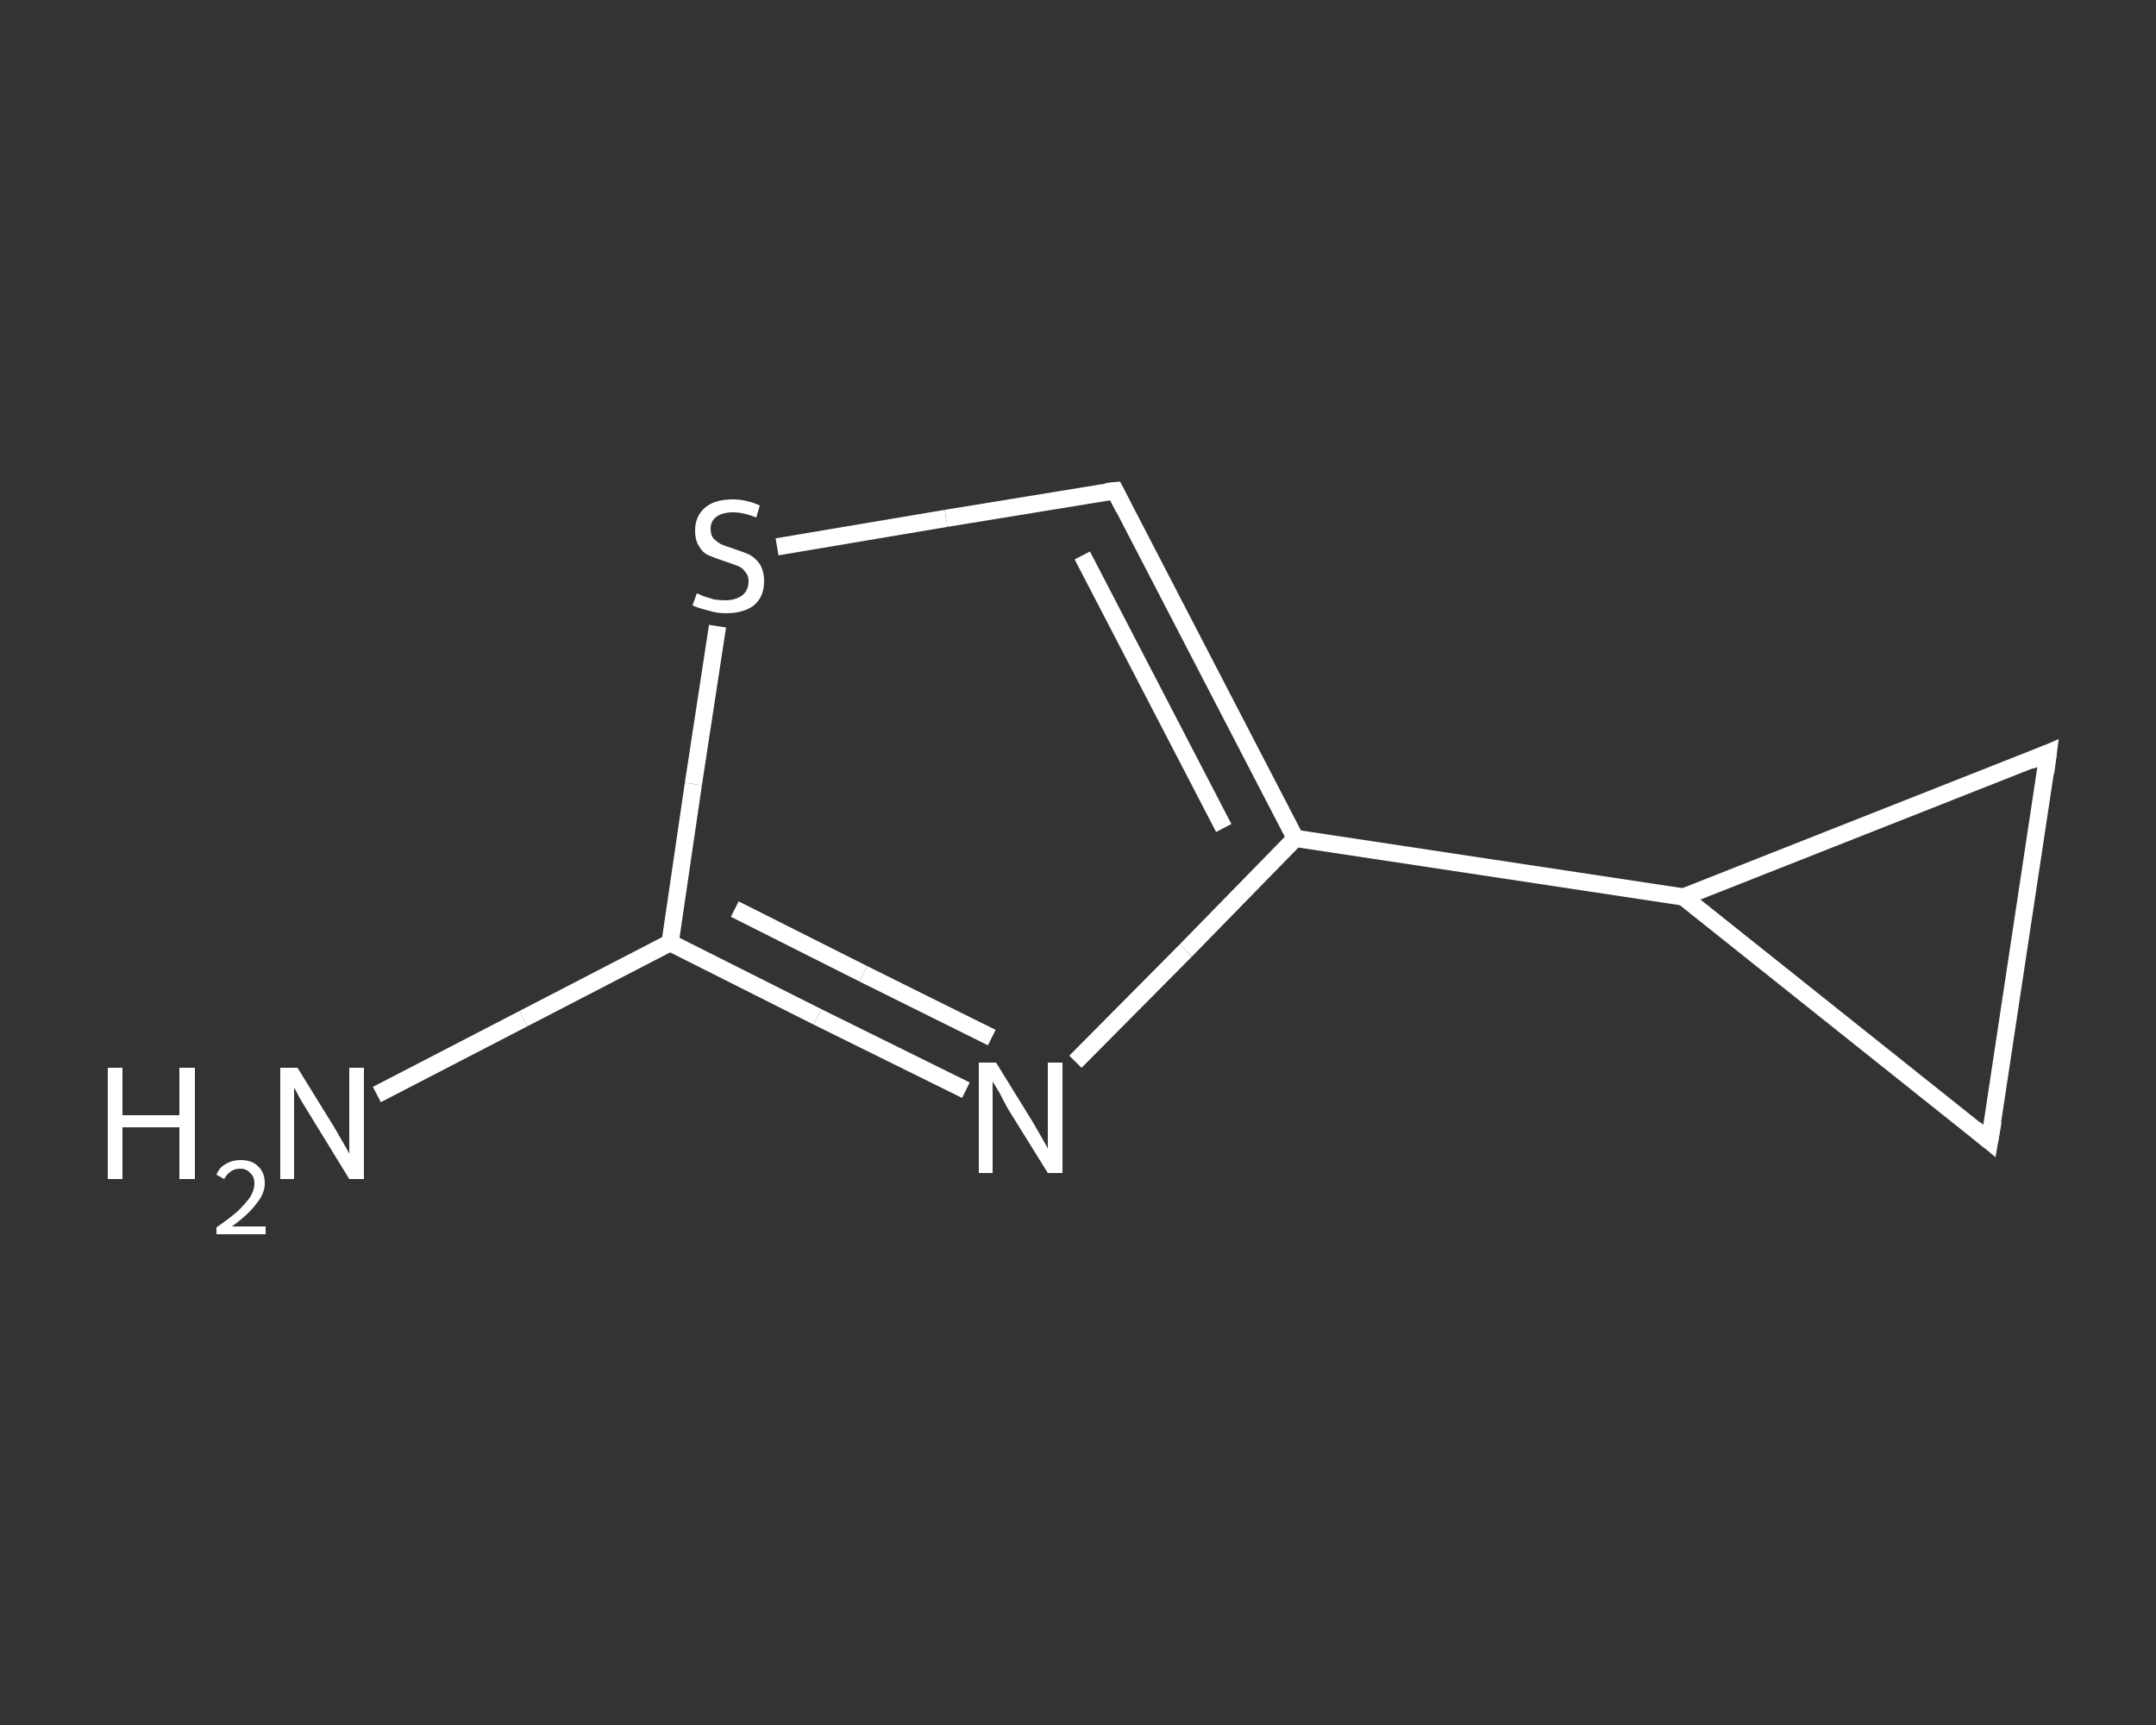 <?xml version='1.0' encoding='iso-8859-1'?>
<svg version='1.1' baseProfile='full'
              xmlns='http://www.w3.org/2000/svg'
                      xmlns:rdkit='http://www.rdkit.org/xml'
                      xmlns:xlink='http://www.w3.org/1999/xlink'
                  xml:space='preserve'
width='250px' height='200px' viewBox='0 0 250 200'>
<rect x="0" y="0" width="250" height="200" fill="#333333" stroke="none"/>
<!-- END OF HEADER -->
<rect style='opacity:1.0;fill:transparent;stroke:none' width='250.0' height='200.0' x='0.0' y='0.0'> </rect>
<path class='bond-0 atom-0 atom-1' d='M 43.7,126.9 L 60.7,118.1' style='fill:none;fill-rule:evenodd;stroke:#FFFFFF;stroke-width:2.0px;stroke-linecap:butt;stroke-linejoin:miter;stroke-opacity:1' />
<path class='bond-0 atom-0 atom-1' d='M 60.7,118.1 L 77.7,109.3' style='fill:none;fill-rule:evenodd;stroke:#FFFFFF;stroke-width:2.0px;stroke-linecap:butt;stroke-linejoin:miter;stroke-opacity:1' />
<path class='bond-1 atom-1 atom-2' d='M 77.7,109.3 L 94.8,117.9' style='fill:none;fill-rule:evenodd;stroke:#FFFFFF;stroke-width:2.0px;stroke-linecap:butt;stroke-linejoin:miter;stroke-opacity:1' />
<path class='bond-1 atom-1 atom-2' d='M 94.8,117.9 L 112.0,126.4' style='fill:none;fill-rule:evenodd;stroke:#FFFFFF;stroke-width:2.0px;stroke-linecap:butt;stroke-linejoin:miter;stroke-opacity:1' />
<path class='bond-1 atom-1 atom-2' d='M 85.2,105.4 L 100.1,112.9' style='fill:none;fill-rule:evenodd;stroke:#FFFFFF;stroke-width:2.0px;stroke-linecap:butt;stroke-linejoin:miter;stroke-opacity:1' />
<path class='bond-1 atom-1 atom-2' d='M 100.1,112.9 L 115.0,120.3' style='fill:none;fill-rule:evenodd;stroke:#FFFFFF;stroke-width:2.0px;stroke-linecap:butt;stroke-linejoin:miter;stroke-opacity:1' />
<path class='bond-2 atom-2 atom-3' d='M 124.7,123.1 L 137.5,110.2' style='fill:none;fill-rule:evenodd;stroke:#FFFFFF;stroke-width:2.0px;stroke-linecap:butt;stroke-linejoin:miter;stroke-opacity:1' />
<path class='bond-2 atom-2 atom-3' d='M 137.5,110.2 L 150.2,97.2' style='fill:none;fill-rule:evenodd;stroke:#FFFFFF;stroke-width:2.0px;stroke-linecap:butt;stroke-linejoin:miter;stroke-opacity:1' />
<path class='bond-3 atom-3 atom-4' d='M 150.2,97.2 L 195.2,104.0' style='fill:none;fill-rule:evenodd;stroke:#FFFFFF;stroke-width:2.0px;stroke-linecap:butt;stroke-linejoin:miter;stroke-opacity:1' />
<path class='bond-4 atom-4 atom-5' d='M 195.2,104.0 L 237.5,87.3' style='fill:none;fill-rule:evenodd;stroke:#FFFFFF;stroke-width:2.0px;stroke-linecap:butt;stroke-linejoin:miter;stroke-opacity:1' />
<path class='bond-5 atom-5 atom-6' d='M 237.5,87.3 L 230.7,132.3' style='fill:none;fill-rule:evenodd;stroke:#FFFFFF;stroke-width:2.0px;stroke-linecap:butt;stroke-linejoin:miter;stroke-opacity:1' />
<path class='bond-6 atom-3 atom-7' d='M 150.2,97.2 L 129.3,56.9' style='fill:none;fill-rule:evenodd;stroke:#FFFFFF;stroke-width:2.0px;stroke-linecap:butt;stroke-linejoin:miter;stroke-opacity:1' />
<path class='bond-6 atom-3 atom-7' d='M 141.9,96.0 L 125.5,64.4' style='fill:none;fill-rule:evenodd;stroke:#FFFFFF;stroke-width:2.0px;stroke-linecap:butt;stroke-linejoin:miter;stroke-opacity:1' />
<path class='bond-7 atom-7 atom-8' d='M 129.3,56.9 L 109.7,60.1' style='fill:none;fill-rule:evenodd;stroke:#FFFFFF;stroke-width:2.0px;stroke-linecap:butt;stroke-linejoin:miter;stroke-opacity:1' />
<path class='bond-7 atom-7 atom-8' d='M 109.7,60.1 L 90.1,63.4' style='fill:none;fill-rule:evenodd;stroke:#FFFFFF;stroke-width:2.0px;stroke-linecap:butt;stroke-linejoin:miter;stroke-opacity:1' />
<path class='bond-8 atom-8 atom-1' d='M 83.2,72.6 L 80.4,90.9' style='fill:none;fill-rule:evenodd;stroke:#FFFFFF;stroke-width:2.0px;stroke-linecap:butt;stroke-linejoin:miter;stroke-opacity:1' />
<path class='bond-8 atom-8 atom-1' d='M 80.4,90.9 L 77.7,109.3' style='fill:none;fill-rule:evenodd;stroke:#FFFFFF;stroke-width:2.0px;stroke-linecap:butt;stroke-linejoin:miter;stroke-opacity:1' />
<path class='bond-9 atom-6 atom-4' d='M 230.7,132.3 L 195.2,104.0' style='fill:none;fill-rule:evenodd;stroke:#FFFFFF;stroke-width:2.0px;stroke-linecap:butt;stroke-linejoin:miter;stroke-opacity:1' />
<path d='M 235.4,88.2 L 237.5,87.3 L 237.2,89.6' style='fill:none;stroke:#FFFFFF;stroke-width:2.0px;stroke-linecap:butt;stroke-linejoin:miter;stroke-opacity:1;' />
<path d='M 231.1,130.0 L 230.7,132.3 L 229.0,130.9' style='fill:none;stroke:#FFFFFF;stroke-width:2.0px;stroke-linecap:butt;stroke-linejoin:miter;stroke-opacity:1;' />
<path d='M 130.3,58.9 L 129.3,56.9 L 128.3,57.0' style='fill:none;stroke:#FFFFFF;stroke-width:2.0px;stroke-linecap:butt;stroke-linejoin:miter;stroke-opacity:1;' />
<path class='atom-0' d='M 12.5 123.8
L 14.2 123.8
L 14.2 129.3
L 20.8 129.3
L 20.8 123.8
L 22.6 123.8
L 22.6 136.7
L 20.8 136.7
L 20.8 130.7
L 14.2 130.7
L 14.2 136.7
L 12.5 136.7
L 12.5 123.8
' fill='#FFFFFF'/>
<path class='atom-0' d='M 25.1 136.2
Q 25.4 135.4, 26.1 135.0
Q 26.9 134.5, 27.9 134.5
Q 29.2 134.5, 29.9 135.2
Q 30.7 135.9, 30.7 137.2
Q 30.7 138.4, 29.7 139.6
Q 28.8 140.8, 26.9 142.2
L 30.8 142.2
L 30.8 143.1
L 25.1 143.1
L 25.1 142.3
Q 26.7 141.2, 27.6 140.4
Q 28.5 139.5, 29.0 138.8
Q 29.5 138.0, 29.5 137.2
Q 29.5 136.4, 29.0 136.0
Q 28.6 135.5, 27.9 135.5
Q 27.2 135.5, 26.8 135.8
Q 26.3 136.1, 26.0 136.7
L 25.1 136.2
' fill='#FFFFFF'/>
<path class='atom-0' d='M 34.5 123.8
L 38.7 130.6
Q 39.1 131.3, 39.8 132.5
Q 40.5 133.7, 40.5 133.8
L 40.5 123.8
L 42.2 123.8
L 42.2 136.7
L 40.5 136.7
L 35.9 129.2
Q 35.4 128.4, 34.8 127.4
Q 34.3 126.4, 34.1 126.1
L 34.1 136.7
L 32.5 136.7
L 32.5 123.8
L 34.5 123.8
' fill='#FFFFFF'/>
<path class='atom-2' d='M 115.5 123.2
L 119.7 130.0
Q 120.1 130.7, 120.8 131.9
Q 121.5 133.1, 121.5 133.2
L 121.5 123.2
L 123.2 123.2
L 123.2 136.0
L 121.5 136.0
L 116.9 128.6
Q 116.4 127.7, 115.9 126.7
Q 115.3 125.7, 115.1 125.4
L 115.1 136.0
L 113.5 136.0
L 113.5 123.2
L 115.5 123.2
' fill='#FFFFFF'/>
<path class='atom-8' d='M 80.8 68.8
Q 80.9 68.8, 81.5 69.1
Q 82.1 69.3, 82.8 69.5
Q 83.5 69.6, 84.1 69.6
Q 85.3 69.6, 86.1 69.0
Q 86.8 68.4, 86.8 67.4
Q 86.8 66.7, 86.4 66.3
Q 86.1 65.8, 85.5 65.6
Q 85.0 65.4, 84.1 65.1
Q 82.9 64.7, 82.2 64.4
Q 81.5 64.1, 81.1 63.4
Q 80.6 62.7, 80.6 61.5
Q 80.6 59.9, 81.7 58.9
Q 82.8 57.9, 85.0 57.9
Q 86.5 57.9, 88.1 58.6
L 87.7 60.0
Q 86.2 59.4, 85.0 59.4
Q 83.8 59.4, 83.1 59.9
Q 82.4 60.4, 82.4 61.3
Q 82.4 62.0, 82.7 62.4
Q 83.1 62.8, 83.6 63.1
Q 84.1 63.3, 85.0 63.6
Q 86.2 64.0, 86.9 64.3
Q 87.6 64.7, 88.1 65.4
Q 88.6 66.2, 88.6 67.4
Q 88.6 69.2, 87.4 70.2
Q 86.2 71.1, 84.2 71.1
Q 83.1 71.1, 82.2 70.8
Q 81.3 70.6, 80.3 70.2
L 80.8 68.8
' fill='#FFFFFF'/>
</svg>
